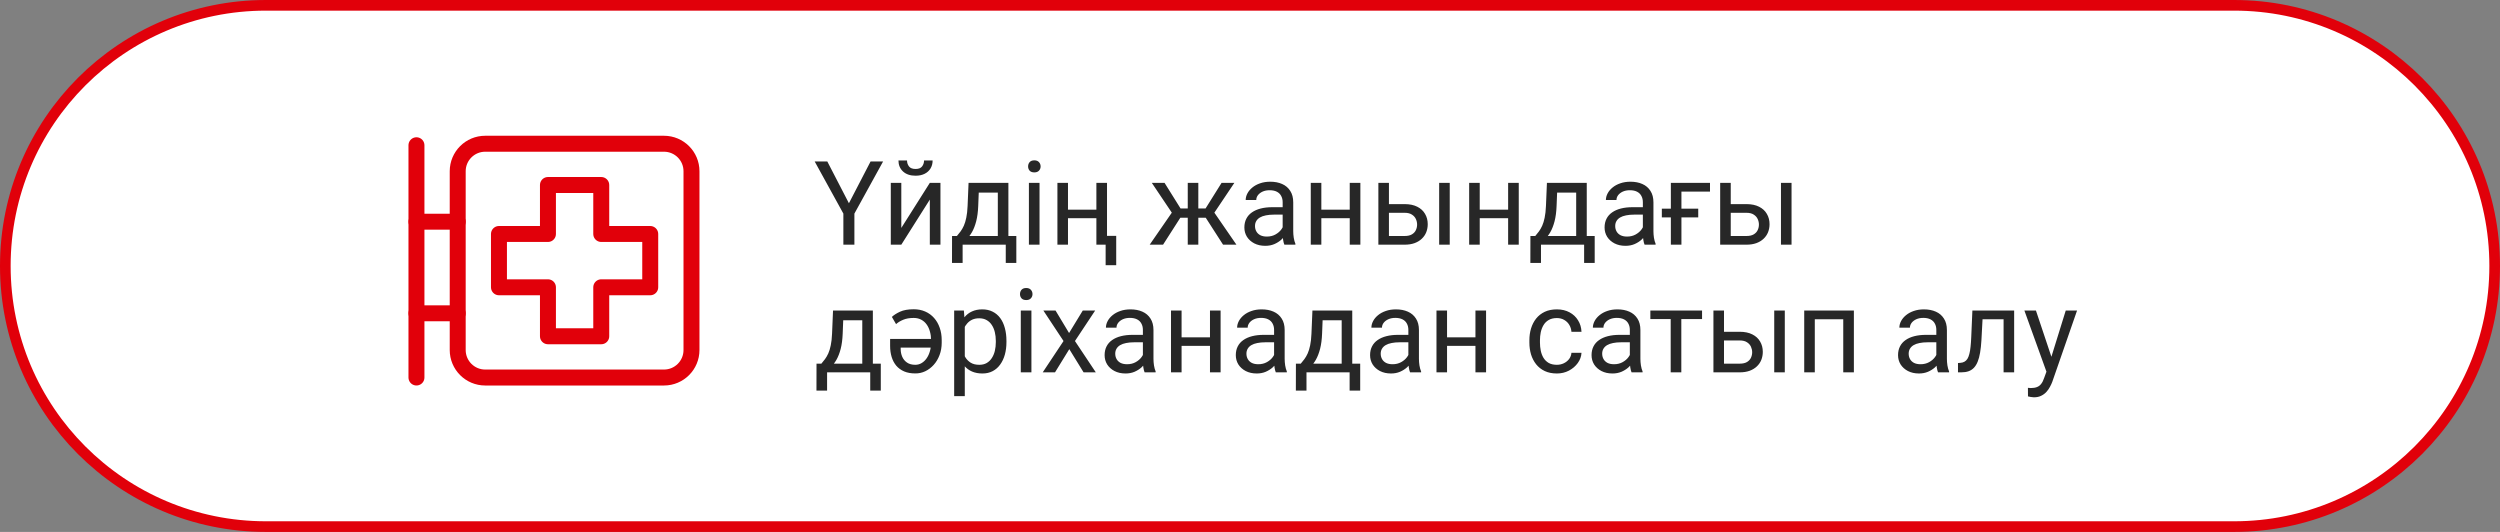 <?xml version="1.0" encoding="UTF-8"?> <svg xmlns="http://www.w3.org/2000/svg" width="470" height="100" viewBox="0 0 470 100" fill="none"><rect x="0" y="0" width="470" height="100" fill="#808080" stroke="none"/> <path d="M1 50C1 22.938 22.938 1 50 1H420C447.062 1 469 22.938 469 50C469 77.062 447.062 99 420 99H50C22.938 99 1 77.062 1 50Z" fill="white" stroke="#E1000A" stroke-width="2"></path> <path d="M155.535 30.359L159.596 38.212L163.667 30.359H166.02L160.627 40.156V46H158.554V40.156L153.161 30.359H155.535ZM169.446 42.852L174.807 34.377H176.805V46H174.807V37.524L169.446 46H167.47V34.377H169.446V42.852ZM173.722 30.166H175.333C175.333 30.725 175.204 31.222 174.946 31.659C174.688 32.089 174.32 32.425 173.84 32.669C173.36 32.912 172.791 33.034 172.132 33.034C171.136 33.034 170.349 32.769 169.769 32.239C169.196 31.702 168.909 31.011 168.909 30.166H170.521C170.521 30.588 170.642 30.961 170.886 31.283C171.129 31.605 171.545 31.767 172.132 31.767C172.705 31.767 173.113 31.605 173.356 31.283C173.6 30.961 173.722 30.588 173.722 30.166ZM182.09 34.377H184.077L183.905 38.727C183.862 39.83 183.737 40.783 183.529 41.585C183.322 42.387 183.057 43.071 182.734 43.637C182.412 44.195 182.05 44.664 181.649 45.044C181.256 45.423 180.847 45.742 180.425 46H179.437L179.49 44.378L179.898 44.367C180.135 44.088 180.364 43.801 180.586 43.508C180.808 43.207 181.012 42.852 181.198 42.444C181.384 42.029 181.538 41.524 181.66 40.93C181.789 40.328 181.871 39.594 181.907 38.727L182.09 34.377ZM182.584 34.377H189.577V46H187.59V36.214H182.584V34.377ZM178.985 44.367H191.07V49.427H189.083V46H180.973V49.427H178.975L178.985 44.367ZM195.432 34.377V46H193.434V34.377H195.432ZM193.283 31.294C193.283 30.972 193.38 30.7 193.573 30.477C193.774 30.256 194.067 30.145 194.454 30.145C194.834 30.145 195.124 30.256 195.324 30.477C195.532 30.7 195.636 30.972 195.636 31.294C195.636 31.602 195.532 31.867 195.324 32.089C195.124 32.304 194.834 32.411 194.454 32.411C194.067 32.411 193.774 32.304 193.573 32.089C193.38 31.867 193.283 31.602 193.283 31.294ZM206.507 39.415V41.026H200.362V39.415H206.507ZM200.781 34.377V46H198.794V34.377H200.781ZM208.118 34.377V46H206.12V34.377H208.118ZM209.848 44.346V49.856H207.86V44.346H209.848ZM220.944 40.94L216.54 34.377H218.936L221.943 39.19H224.264L223.974 40.94H220.944ZM222.029 40.736L218.656 46H216.143L220.772 39.297L222.029 40.736ZM225.284 34.377V46H223.297V34.377H225.284ZM232.062 34.377L227.658 40.94H224.629L224.317 39.19H226.648L229.656 34.377H232.062ZM229.936 46L226.552 40.736L227.83 39.297L232.449 46H229.936ZM241.14 44.013V38.029C241.14 37.571 241.047 37.173 240.86 36.837C240.681 36.493 240.409 36.228 240.044 36.042C239.679 35.856 239.228 35.763 238.69 35.763C238.189 35.763 237.749 35.849 237.369 36.02C236.997 36.192 236.703 36.418 236.488 36.697C236.281 36.977 236.177 37.277 236.177 37.6H234.189C234.189 37.184 234.297 36.773 234.512 36.364C234.727 35.956 235.035 35.587 235.436 35.258C235.844 34.921 236.331 34.656 236.896 34.463C237.469 34.262 238.107 34.162 238.809 34.162C239.654 34.162 240.398 34.305 241.043 34.592C241.695 34.878 242.203 35.312 242.568 35.892C242.941 36.465 243.127 37.184 243.127 38.051V43.465C243.127 43.852 243.159 44.263 243.224 44.7C243.295 45.137 243.399 45.513 243.535 45.828V46H241.462C241.362 45.771 241.283 45.467 241.226 45.087C241.168 44.7 241.14 44.342 241.14 44.013ZM241.483 38.953L241.505 40.35H239.496C238.93 40.35 238.425 40.396 237.981 40.489C237.537 40.575 237.165 40.708 236.864 40.887C236.563 41.066 236.334 41.291 236.177 41.563C236.019 41.828 235.94 42.14 235.94 42.498C235.94 42.863 236.023 43.196 236.188 43.497C236.352 43.798 236.599 44.038 236.929 44.217C237.265 44.389 237.677 44.475 238.164 44.475C238.773 44.475 239.31 44.346 239.775 44.088C240.241 43.83 240.61 43.515 240.882 43.143C241.161 42.77 241.312 42.408 241.333 42.058L242.182 43.014C242.132 43.315 241.995 43.648 241.773 44.013C241.551 44.378 241.254 44.729 240.882 45.065C240.517 45.395 240.08 45.671 239.571 45.893C239.07 46.107 238.504 46.215 237.874 46.215C237.086 46.215 236.395 46.061 235.801 45.753C235.214 45.445 234.755 45.033 234.426 44.518C234.104 43.995 233.942 43.411 233.942 42.767C233.942 42.144 234.064 41.596 234.308 41.123C234.551 40.643 234.902 40.246 235.36 39.931C235.819 39.608 236.37 39.365 237.015 39.2C237.659 39.035 238.379 38.953 239.174 38.953H241.483ZM254.138 39.415V41.026H247.993V39.415H254.138ZM248.412 34.377V46H246.425V34.377H248.412ZM255.749 34.377V46H253.751V34.377H255.749ZM260.583 38.373H264.074C265.012 38.373 265.804 38.538 266.448 38.867C267.093 39.19 267.58 39.637 267.909 40.21C268.246 40.776 268.414 41.42 268.414 42.144C268.414 42.681 268.321 43.185 268.135 43.658C267.949 44.124 267.669 44.532 267.297 44.883C266.932 45.234 266.477 45.509 265.933 45.71C265.396 45.903 264.776 46 264.074 46H259.133V34.377H261.12V44.367H264.074C264.647 44.367 265.105 44.263 265.449 44.056C265.793 43.848 266.04 43.579 266.19 43.25C266.341 42.921 266.416 42.577 266.416 42.219C266.416 41.868 266.341 41.524 266.19 41.188C266.04 40.851 265.793 40.572 265.449 40.35C265.105 40.12 264.647 40.006 264.074 40.006H260.583V38.373ZM272.55 34.377V46H270.562V34.377H272.55ZM283.915 39.415V41.026H277.771V39.415H283.915ZM278.189 34.377V46H276.202V34.377H278.189ZM285.526 34.377V46H283.528V34.377H285.526ZM290.822 34.377H292.81L292.638 38.727C292.595 39.83 292.469 40.783 292.262 41.585C292.054 42.387 291.789 43.071 291.467 43.637C291.145 44.195 290.783 44.664 290.382 45.044C289.988 45.423 289.58 45.742 289.157 46H288.169L288.223 44.378L288.631 44.367C288.867 44.088 289.096 43.801 289.318 43.508C289.54 43.207 289.744 42.852 289.931 42.444C290.117 42.029 290.271 41.524 290.393 40.93C290.521 40.328 290.604 39.594 290.64 38.727L290.822 34.377ZM291.316 34.377H298.31V46H296.322V36.214H291.316V34.377ZM287.718 44.367H299.803V49.427H297.815V46H289.705V49.427H287.707L287.718 44.367ZM308.858 44.013V38.029C308.858 37.571 308.765 37.173 308.579 36.837C308.4 36.493 308.128 36.228 307.763 36.042C307.397 35.856 306.946 35.763 306.409 35.763C305.908 35.763 305.467 35.849 305.088 36.02C304.715 36.192 304.422 36.418 304.207 36.697C303.999 36.977 303.896 37.277 303.896 37.6H301.908C301.908 37.184 302.016 36.773 302.23 36.364C302.445 35.956 302.753 35.587 303.154 35.258C303.562 34.921 304.049 34.656 304.615 34.463C305.188 34.262 305.826 34.162 306.527 34.162C307.372 34.162 308.117 34.305 308.762 34.592C309.413 34.878 309.922 35.312 310.287 35.892C310.66 36.465 310.846 37.184 310.846 38.051V43.465C310.846 43.852 310.878 44.263 310.942 44.7C311.014 45.137 311.118 45.513 311.254 45.828V46H309.181C309.08 45.771 309.002 45.467 308.944 45.087C308.887 44.7 308.858 44.342 308.858 44.013ZM309.202 38.953L309.224 40.35H307.215C306.649 40.35 306.144 40.396 305.7 40.489C305.256 40.575 304.884 40.708 304.583 40.887C304.282 41.066 304.053 41.291 303.896 41.563C303.738 41.828 303.659 42.14 303.659 42.498C303.659 42.863 303.742 43.196 303.906 43.497C304.071 43.798 304.318 44.038 304.647 44.217C304.984 44.389 305.396 44.475 305.883 44.475C306.492 44.475 307.029 44.346 307.494 44.088C307.96 43.83 308.328 43.515 308.601 43.143C308.88 42.77 309.03 42.408 309.052 42.058L309.9 43.014C309.85 43.315 309.714 43.648 309.492 44.013C309.27 44.378 308.973 44.729 308.601 45.065C308.235 45.395 307.799 45.671 307.29 45.893C306.789 46.107 306.223 46.215 305.593 46.215C304.805 46.215 304.114 46.061 303.52 45.753C302.932 45.445 302.474 45.033 302.145 44.518C301.822 43.995 301.661 43.411 301.661 42.767C301.661 42.144 301.783 41.596 302.026 41.123C302.27 40.643 302.621 40.246 303.079 39.931C303.537 39.608 304.089 39.365 304.733 39.2C305.378 39.035 306.098 38.953 306.893 38.953H309.202ZM321.48 34.377V36.02H316.109V46H314.122V34.377H321.48ZM319.268 39.232V40.865H312.425V39.232H319.268ZM324.843 38.373H328.334C329.272 38.373 330.063 38.538 330.708 38.867C331.353 39.19 331.84 39.637 332.169 40.21C332.506 40.776 332.674 41.42 332.674 42.144C332.674 42.681 332.581 43.185 332.395 43.658C332.208 44.124 331.929 44.532 331.557 44.883C331.191 45.234 330.737 45.509 330.192 45.71C329.655 45.903 329.036 46 328.334 46H323.393V34.377H325.38V44.367H328.334C328.907 44.367 329.365 44.263 329.709 44.056C330.053 43.848 330.3 43.579 330.45 43.25C330.601 42.921 330.676 42.577 330.676 42.219C330.676 41.868 330.601 41.524 330.45 41.188C330.3 40.851 330.053 40.572 329.709 40.35C329.365 40.12 328.907 40.006 328.334 40.006H324.843V38.373ZM336.81 34.377V46H334.822V34.377H336.81ZM156.609 58.377H158.597L158.425 62.727C158.382 63.83 158.257 64.783 158.049 65.585C157.841 66.387 157.576 67.071 157.254 67.637C156.932 68.195 156.57 68.664 156.169 69.044C155.775 69.424 155.367 69.742 154.944 70H153.956L154.01 68.378L154.418 68.367C154.654 68.088 154.883 67.801 155.105 67.508C155.327 67.207 155.532 66.853 155.718 66.444C155.904 66.029 156.058 65.524 156.18 64.93C156.309 64.328 156.391 63.594 156.427 62.727L156.609 58.377ZM157.104 58.377H164.097V70H162.109V60.214H157.104V58.377ZM153.505 68.367H165.59V73.427H163.603V70H155.492V73.427H153.494L153.505 68.367ZM171.777 58.141C172.579 58.141 173.303 58.284 173.947 58.57C174.599 58.857 175.154 59.261 175.612 59.784C176.071 60.3 176.422 60.912 176.665 61.621C176.916 62.33 177.041 63.107 177.041 63.952V64.425C177.041 65.27 176.905 66.047 176.633 66.756C176.368 67.465 176.003 68.077 175.537 68.593C175.072 69.108 174.542 69.509 173.947 69.796C173.353 70.075 172.73 70.211 172.078 70.204C171.276 70.204 170.578 70.079 169.983 69.828C169.389 69.57 168.895 69.212 168.501 68.754C168.114 68.288 167.824 67.741 167.631 67.11C167.438 66.48 167.341 65.785 167.341 65.026V63.716H175.859V65.349H169.328V65.617C169.328 66.133 169.425 66.616 169.618 67.067C169.812 67.519 170.112 67.884 170.521 68.163C170.929 68.442 171.448 68.582 172.078 68.582C172.508 68.582 172.902 68.475 173.26 68.26C173.625 68.045 173.94 67.748 174.205 67.368C174.47 66.989 174.674 66.548 174.817 66.047C174.968 65.538 175.043 64.998 175.043 64.425V63.952C175.043 63.379 174.971 62.842 174.828 62.341C174.692 61.832 174.488 61.388 174.216 61.009C173.944 60.622 173.604 60.321 173.195 60.106C172.787 59.884 172.314 59.773 171.777 59.773C170.997 59.773 170.338 59.888 169.801 60.117C169.264 60.339 168.816 60.611 168.458 60.934L167.674 59.58C168.032 59.236 168.54 58.91 169.199 58.602C169.865 58.295 170.725 58.141 171.777 58.141ZM181.381 60.611V74.469H179.383V58.377H181.209L181.381 60.611ZM189.212 64.092V64.317C189.212 65.162 189.112 65.947 188.911 66.67C188.711 67.386 188.417 68.009 188.03 68.539C187.651 69.069 187.182 69.481 186.623 69.774C186.064 70.068 185.424 70.215 184.7 70.215C183.963 70.215 183.311 70.093 182.745 69.85C182.179 69.606 181.7 69.252 181.306 68.786C180.912 68.321 180.597 67.762 180.36 67.11C180.131 66.459 179.974 65.725 179.888 64.908V63.705C179.974 62.846 180.135 62.076 180.371 61.395C180.607 60.715 180.919 60.135 181.306 59.655C181.7 59.168 182.176 58.8 182.734 58.549C183.293 58.291 183.938 58.162 184.668 58.162C185.398 58.162 186.047 58.305 186.612 58.592C187.178 58.871 187.654 59.272 188.041 59.795C188.428 60.318 188.718 60.944 188.911 61.675C189.112 62.398 189.212 63.204 189.212 64.092ZM187.214 64.317V64.092C187.214 63.512 187.153 62.967 187.031 62.459C186.91 61.943 186.72 61.492 186.462 61.105C186.211 60.712 185.889 60.404 185.495 60.182C185.101 59.953 184.632 59.838 184.088 59.838C183.587 59.838 183.15 59.924 182.777 60.096C182.412 60.268 182.101 60.5 181.843 60.794C181.585 61.08 181.374 61.41 181.209 61.782C181.051 62.148 180.933 62.527 180.854 62.921V65.703C180.998 66.204 181.198 66.677 181.456 67.121C181.714 67.558 182.058 67.912 182.487 68.185C182.917 68.45 183.458 68.582 184.109 68.582C184.646 68.582 185.108 68.471 185.495 68.249C185.889 68.02 186.211 67.708 186.462 67.314C186.72 66.921 186.91 66.469 187.031 65.961C187.153 65.445 187.214 64.897 187.214 64.317ZM193.906 58.377V70H191.908V58.377H193.906ZM191.758 55.294C191.758 54.972 191.854 54.7 192.048 54.477C192.248 54.255 192.542 54.145 192.929 54.145C193.308 54.145 193.598 54.255 193.799 54.477C194.007 54.7 194.11 54.972 194.11 55.294C194.11 55.602 194.007 55.867 193.799 56.089C193.598 56.304 193.308 56.411 192.929 56.411C192.542 56.411 192.248 56.304 192.048 56.089C191.854 55.867 191.758 55.602 191.758 55.294ZM198.439 58.377L200.985 62.609L203.563 58.377H205.895L202.092 64.113L206.013 70H203.714L201.028 65.639L198.343 70H196.033L199.943 64.113L196.151 58.377H198.439ZM214.864 68.013V62.029C214.864 61.571 214.771 61.173 214.585 60.837C214.406 60.493 214.134 60.228 213.769 60.042C213.403 59.856 212.952 59.763 212.415 59.763C211.914 59.763 211.473 59.849 211.094 60.02C210.721 60.192 210.428 60.418 210.213 60.697C210.005 60.977 209.901 61.277 209.901 61.6H207.914C207.914 61.184 208.021 60.773 208.236 60.364C208.451 59.956 208.759 59.587 209.16 59.258C209.568 58.921 210.055 58.656 210.621 58.463C211.194 58.262 211.831 58.162 212.533 58.162C213.378 58.162 214.123 58.305 214.768 58.592C215.419 58.878 215.928 59.312 216.293 59.892C216.665 60.465 216.852 61.184 216.852 62.051V67.465C216.852 67.852 216.884 68.263 216.948 68.7C217.02 69.137 217.124 69.513 217.26 69.828V70H215.187C215.086 69.771 215.007 69.466 214.95 69.087C214.893 68.7 214.864 68.342 214.864 68.013ZM215.208 62.953L215.229 64.35H213.221C212.655 64.35 212.15 64.396 211.706 64.489C211.262 64.575 210.89 64.708 210.589 64.887C210.288 65.066 210.059 65.291 209.901 65.564C209.744 65.829 209.665 66.14 209.665 66.498C209.665 66.863 209.747 67.196 209.912 67.497C210.077 67.798 210.324 68.038 210.653 68.217C210.99 68.389 211.402 68.475 211.889 68.475C212.497 68.475 213.035 68.346 213.5 68.088C213.965 67.83 214.334 67.515 214.606 67.143C214.886 66.77 215.036 66.409 215.058 66.058L215.906 67.014C215.856 67.314 215.72 67.647 215.498 68.013C215.276 68.378 214.979 68.729 214.606 69.065C214.241 69.395 213.804 69.671 213.296 69.893C212.795 70.107 212.229 70.215 211.599 70.215C210.811 70.215 210.12 70.061 209.525 69.753C208.938 69.445 208.48 69.033 208.15 68.518C207.828 67.995 207.667 67.411 207.667 66.767C207.667 66.144 207.789 65.596 208.032 65.123C208.276 64.643 208.627 64.246 209.085 63.931C209.543 63.608 210.095 63.365 210.739 63.2C211.384 63.035 212.104 62.953 212.898 62.953H215.208ZM227.862 63.415V65.026H221.718V63.415H227.862ZM222.137 58.377V70H220.149V58.377H222.137ZM229.474 58.377V70H227.476V58.377H229.474ZM239.528 68.013V62.029C239.528 61.571 239.435 61.173 239.249 60.837C239.07 60.493 238.798 60.228 238.433 60.042C238.067 59.856 237.616 59.763 237.079 59.763C236.578 59.763 236.137 59.849 235.758 60.02C235.385 60.192 235.092 60.418 234.877 60.697C234.669 60.977 234.565 61.277 234.565 61.6H232.578C232.578 61.184 232.686 60.773 232.9 60.364C233.115 59.956 233.423 59.587 233.824 59.258C234.232 58.921 234.719 58.656 235.285 58.463C235.858 58.262 236.495 58.162 237.197 58.162C238.042 58.162 238.787 58.305 239.432 58.592C240.083 58.878 240.592 59.312 240.957 59.892C241.329 60.465 241.516 61.184 241.516 62.051V67.465C241.516 67.852 241.548 68.263 241.612 68.7C241.684 69.137 241.788 69.513 241.924 69.828V70H239.851C239.75 69.771 239.672 69.466 239.614 69.087C239.557 68.7 239.528 68.342 239.528 68.013ZM239.872 62.953L239.894 64.35H237.885C237.319 64.35 236.814 64.396 236.37 64.489C235.926 64.575 235.554 64.708 235.253 64.887C234.952 65.066 234.723 65.291 234.565 65.564C234.408 65.829 234.329 66.14 234.329 66.498C234.329 66.863 234.411 67.196 234.576 67.497C234.741 67.798 234.988 68.038 235.317 68.217C235.654 68.389 236.066 68.475 236.553 68.475C237.161 68.475 237.699 68.346 238.164 68.088C238.63 67.83 238.998 67.515 239.271 67.143C239.55 66.77 239.7 66.409 239.722 66.058L240.57 67.014C240.52 67.314 240.384 67.647 240.162 68.013C239.94 68.378 239.643 68.729 239.271 69.065C238.905 69.395 238.468 69.671 237.96 69.893C237.459 70.107 236.893 70.215 236.263 70.215C235.475 70.215 234.784 70.061 234.189 69.753C233.602 69.445 233.144 69.033 232.814 68.518C232.492 67.995 232.331 67.411 232.331 66.767C232.331 66.144 232.453 65.596 232.696 65.123C232.94 64.643 233.291 64.246 233.749 63.931C234.207 63.608 234.759 63.365 235.403 63.2C236.048 63.035 236.768 62.953 237.562 62.953H239.872ZM246.736 58.377H248.724L248.552 62.727C248.509 63.83 248.383 64.783 248.176 65.585C247.968 66.387 247.703 67.071 247.381 67.637C247.059 68.195 246.697 68.664 246.296 69.044C245.902 69.424 245.494 69.742 245.071 70H244.083L244.137 68.378L244.545 68.367C244.781 68.088 245.01 67.801 245.232 67.508C245.454 67.207 245.659 66.853 245.845 66.444C246.031 66.029 246.185 65.524 246.307 64.93C246.436 64.328 246.518 63.594 246.554 62.727L246.736 58.377ZM247.23 58.377H254.224V70H252.236V60.214H247.23V58.377ZM243.632 68.367H255.717V73.427H253.729V70H245.619V73.427H243.621L243.632 68.367ZM264.772 68.013V62.029C264.772 61.571 264.679 61.173 264.493 60.837C264.314 60.493 264.042 60.228 263.677 60.042C263.312 59.856 262.86 59.763 262.323 59.763C261.822 59.763 261.382 59.849 261.002 60.02C260.63 60.192 260.336 60.418 260.121 60.697C259.913 60.977 259.81 61.277 259.81 61.6H257.822C257.822 61.184 257.93 60.773 258.145 60.364C258.359 59.956 258.667 59.587 259.068 59.258C259.477 58.921 259.964 58.656 260.529 58.463C261.102 58.262 261.74 58.162 262.441 58.162C263.286 58.162 264.031 58.305 264.676 58.592C265.327 58.878 265.836 59.312 266.201 59.892C266.574 60.465 266.76 61.184 266.76 62.051V67.465C266.76 67.852 266.792 68.263 266.856 68.7C266.928 69.137 267.032 69.513 267.168 69.828V70H265.095C264.994 69.771 264.916 69.466 264.858 69.087C264.801 68.7 264.772 68.342 264.772 68.013ZM265.116 62.953L265.138 64.35H263.129C262.563 64.35 262.058 64.396 261.614 64.489C261.17 64.575 260.798 64.708 260.497 64.887C260.196 65.066 259.967 65.291 259.81 65.564C259.652 65.829 259.573 66.14 259.573 66.498C259.573 66.863 259.656 67.196 259.82 67.497C259.985 67.798 260.232 68.038 260.562 68.217C260.898 68.389 261.31 68.475 261.797 68.475C262.406 68.475 262.943 68.346 263.408 68.088C263.874 67.83 264.243 67.515 264.515 67.143C264.794 66.77 264.944 66.409 264.966 66.058L265.814 67.014C265.764 67.314 265.628 67.647 265.406 68.013C265.184 68.378 264.887 68.729 264.515 69.065C264.149 69.395 263.713 69.671 263.204 69.893C262.703 70.107 262.137 70.215 261.507 70.215C260.719 70.215 260.028 70.061 259.434 69.753C258.846 69.445 258.388 69.033 258.059 68.518C257.736 67.995 257.575 67.411 257.575 66.767C257.575 66.144 257.697 65.596 257.94 65.123C258.184 64.643 258.535 64.246 258.993 63.931C259.451 63.608 260.003 63.365 260.647 63.2C261.292 63.035 262.012 62.953 262.807 62.953H265.116ZM277.771 63.415V65.026H271.626V63.415H277.771ZM272.045 58.377V70H270.058V58.377H272.045ZM279.382 58.377V70H277.384V58.377H279.382ZM292.691 68.582C293.164 68.582 293.601 68.485 294.002 68.292C294.403 68.099 294.732 67.834 294.99 67.497C295.248 67.153 295.395 66.763 295.431 66.326H297.321C297.285 67.014 297.053 67.655 296.623 68.249C296.201 68.836 295.646 69.312 294.958 69.678C294.271 70.036 293.515 70.215 292.691 70.215C291.818 70.215 291.055 70.061 290.403 69.753C289.759 69.445 289.222 69.022 288.792 68.485C288.369 67.948 288.051 67.332 287.836 66.638C287.628 65.936 287.524 65.195 287.524 64.414V63.963C287.524 63.182 287.628 62.445 287.836 61.75C288.051 61.048 288.369 60.429 288.792 59.892C289.222 59.355 289.759 58.932 290.403 58.624C291.055 58.316 291.818 58.162 292.691 58.162C293.601 58.162 294.396 58.348 295.076 58.721C295.757 59.086 296.29 59.587 296.677 60.225C297.071 60.855 297.285 61.571 297.321 62.373H295.431C295.395 61.893 295.259 61.46 295.022 61.073C294.793 60.687 294.478 60.379 294.077 60.149C293.683 59.913 293.221 59.795 292.691 59.795C292.083 59.795 291.571 59.917 291.155 60.16C290.747 60.397 290.421 60.719 290.178 61.127C289.941 61.528 289.77 61.976 289.662 62.47C289.562 62.957 289.512 63.454 289.512 63.963V64.414C289.512 64.922 289.562 65.424 289.662 65.918C289.762 66.412 289.931 66.86 290.167 67.261C290.41 67.662 290.736 67.984 291.145 68.228C291.56 68.464 292.076 68.582 292.691 68.582ZM306.409 68.013V62.029C306.409 61.571 306.316 61.173 306.13 60.837C305.951 60.493 305.679 60.228 305.313 60.042C304.948 59.856 304.497 59.763 303.96 59.763C303.459 59.763 303.018 59.849 302.639 60.02C302.266 60.192 301.973 60.418 301.758 60.697C301.55 60.977 301.446 61.277 301.446 61.6H299.459C299.459 61.184 299.566 60.773 299.781 60.364C299.996 59.956 300.304 59.587 300.705 59.258C301.113 58.921 301.6 58.656 302.166 58.463C302.739 58.262 303.376 58.162 304.078 58.162C304.923 58.162 305.668 58.305 306.312 58.592C306.964 58.878 307.473 59.312 307.838 59.892C308.21 60.465 308.396 61.184 308.396 62.051V67.465C308.396 67.852 308.429 68.263 308.493 68.7C308.565 69.137 308.669 69.513 308.805 69.828V70H306.731C306.631 69.771 306.552 69.466 306.495 69.087C306.438 68.7 306.409 68.342 306.409 68.013ZM306.753 62.953L306.774 64.35H304.766C304.2 64.35 303.695 64.396 303.251 64.489C302.807 64.575 302.435 64.708 302.134 64.887C301.833 65.066 301.604 65.291 301.446 65.564C301.289 65.829 301.21 66.14 301.21 66.498C301.21 66.863 301.292 67.196 301.457 67.497C301.622 67.798 301.869 68.038 302.198 68.217C302.535 68.389 302.947 68.475 303.434 68.475C304.042 68.475 304.579 68.346 305.045 68.088C305.51 67.83 305.879 67.515 306.151 67.143C306.431 66.77 306.581 66.409 306.603 66.058L307.451 67.014C307.401 67.314 307.265 67.647 307.043 68.013C306.821 68.378 306.524 68.729 306.151 69.065C305.786 69.395 305.349 69.671 304.841 69.893C304.34 70.107 303.774 70.215 303.144 70.215C302.356 70.215 301.665 70.061 301.07 69.753C300.483 69.445 300.025 69.033 299.695 68.518C299.373 67.995 299.212 67.411 299.212 66.767C299.212 66.144 299.334 65.596 299.577 65.123C299.821 64.643 300.172 64.246 300.63 63.931C301.088 63.608 301.64 63.365 302.284 63.2C302.929 63.035 303.648 62.953 304.443 62.953H306.753ZM316.088 58.377V70H314.09V58.377H316.088ZM319.987 58.377V59.988H310.266V58.377H319.987ZM323.575 62.373H327.066C328.005 62.373 328.796 62.538 329.44 62.867C330.085 63.19 330.572 63.637 330.901 64.21C331.238 64.776 331.406 65.42 331.406 66.144C331.406 66.681 331.313 67.186 331.127 67.658C330.941 68.124 330.661 68.532 330.289 68.883C329.924 69.234 329.469 69.509 328.925 69.71C328.388 69.903 327.768 70 327.066 70H322.125V58.377H324.112V68.367H327.066C327.639 68.367 328.098 68.263 328.441 68.056C328.785 67.848 329.032 67.579 329.183 67.25C329.333 66.921 329.408 66.577 329.408 66.219C329.408 65.868 329.333 65.524 329.183 65.188C329.032 64.851 328.785 64.572 328.441 64.35C328.098 64.12 327.639 64.006 327.066 64.006H323.575V62.373ZM335.542 58.377V70H333.555V58.377H335.542ZM346.768 58.377V60.02H340.892V58.377H346.768ZM341.182 58.377V70H339.194V58.377H341.182ZM348.529 58.377V70H346.531V58.377H348.529ZM364.03 68.013V62.029C364.03 61.571 363.937 61.173 363.751 60.837C363.572 60.493 363.3 60.228 362.935 60.042C362.569 59.856 362.118 59.763 361.581 59.763C361.08 59.763 360.639 59.849 360.26 60.02C359.887 60.192 359.594 60.418 359.379 60.697C359.171 60.977 359.067 61.277 359.067 61.6H357.08C357.08 61.184 357.188 60.773 357.402 60.364C357.617 59.956 357.925 59.587 358.326 59.258C358.734 58.921 359.221 58.656 359.787 58.463C360.36 58.262 360.997 58.162 361.699 58.162C362.544 58.162 363.289 58.305 363.934 58.592C364.585 58.878 365.094 59.312 365.459 59.892C365.831 60.465 366.018 61.184 366.018 62.051V67.465C366.018 67.852 366.05 68.263 366.114 68.7C366.186 69.137 366.29 69.513 366.426 69.828V70H364.353C364.252 69.771 364.174 69.466 364.116 69.087C364.059 68.7 364.03 68.342 364.03 68.013ZM364.374 62.953L364.396 64.35H362.387C361.821 64.35 361.316 64.396 360.872 64.489C360.428 64.575 360.056 64.708 359.755 64.887C359.454 65.066 359.225 65.291 359.067 65.564C358.91 65.829 358.831 66.14 358.831 66.498C358.831 66.863 358.913 67.196 359.078 67.497C359.243 67.798 359.49 68.038 359.819 68.217C360.156 68.389 360.568 68.475 361.055 68.475C361.663 68.475 362.201 68.346 362.666 68.088C363.132 67.83 363.5 67.515 363.772 67.143C364.052 66.77 364.202 66.409 364.224 66.058L365.072 67.014C365.022 67.314 364.886 67.647 364.664 68.013C364.442 68.378 364.145 68.729 363.772 69.065C363.407 69.395 362.97 69.671 362.462 69.893C361.961 70.107 361.395 70.215 360.765 70.215C359.977 70.215 359.286 70.061 358.691 69.753C358.104 69.445 357.646 69.033 357.316 68.518C356.994 67.995 356.833 67.411 356.833 66.767C356.833 66.144 356.955 65.596 357.198 65.123C357.442 64.643 357.793 64.246 358.251 63.931C358.709 63.608 359.261 63.365 359.905 63.2C360.55 63.035 361.27 62.953 362.064 62.953H364.374ZM376.91 58.377V60.02H371.292V58.377H376.91ZM378.661 58.377V70H376.674V58.377H378.661ZM370.809 58.377H372.807L372.506 63.984C372.456 64.851 372.373 65.617 372.259 66.283C372.151 66.942 372.001 67.508 371.808 67.981C371.621 68.453 371.385 68.84 371.099 69.141C370.819 69.434 370.483 69.653 370.089 69.796C369.695 69.932 369.24 70 368.725 70H368.102V68.249L368.531 68.217C368.839 68.195 369.101 68.124 369.315 68.002C369.537 67.88 369.724 67.701 369.874 67.465C370.024 67.221 370.146 66.91 370.239 66.53C370.34 66.151 370.415 65.7 370.465 65.177C370.522 64.654 370.565 64.045 370.594 63.351L370.809 58.377ZM385.128 68.797L388.361 58.377H390.488L385.826 71.794C385.719 72.08 385.576 72.388 385.396 72.718C385.225 73.054 385.003 73.373 384.73 73.674C384.458 73.975 384.129 74.218 383.742 74.404C383.363 74.598 382.908 74.694 382.378 74.694C382.22 74.694 382.02 74.673 381.776 74.63C381.533 74.587 381.361 74.551 381.261 74.522L381.25 72.911C381.307 72.918 381.397 72.925 381.519 72.933C381.647 72.947 381.737 72.954 381.787 72.954C382.238 72.954 382.621 72.893 382.937 72.772C383.252 72.657 383.517 72.46 383.731 72.181C383.953 71.909 384.143 71.533 384.301 71.053L385.128 68.797ZM382.754 58.377L385.772 67.4L386.288 69.495L384.859 70.226L380.584 58.377H382.754Z" fill="#272727"></path> <path d="M78.293 27.307V70.974" stroke="#E1000A" stroke-width="3" stroke-linecap="round" stroke-linejoin="round"></path> <path d="M78.293 41.683H86.049" stroke="#E1000A" stroke-width="3" stroke-linecap="round" stroke-linejoin="round"></path> <path fill-rule="evenodd" clip-rule="evenodd" d="M124.829 70.975H91.22C88.363 70.975 86.049 68.661 86.049 65.804V32.194C86.049 29.337 88.363 27.023 91.22 27.023H124.829C127.686 27.023 130 29.337 130 32.194V65.804C130 68.661 127.686 70.975 124.829 70.975Z" stroke="#E1000A" stroke-width="3" stroke-linecap="round" stroke-linejoin="round"></path> <path d="M78.293 58.902H86.049" stroke="#E1000A" stroke-width="3" stroke-linecap="round" stroke-linejoin="round"></path> <path fill-rule="evenodd" clip-rule="evenodd" d="M93.805 54.009H103.014V63.218H113.035V54.009H122.244V43.988H113.035V34.779H103.014V43.988H93.805V54.009Z" stroke="#E1000A" stroke-width="3" stroke-linecap="round" stroke-linejoin="round"></path> </svg> 